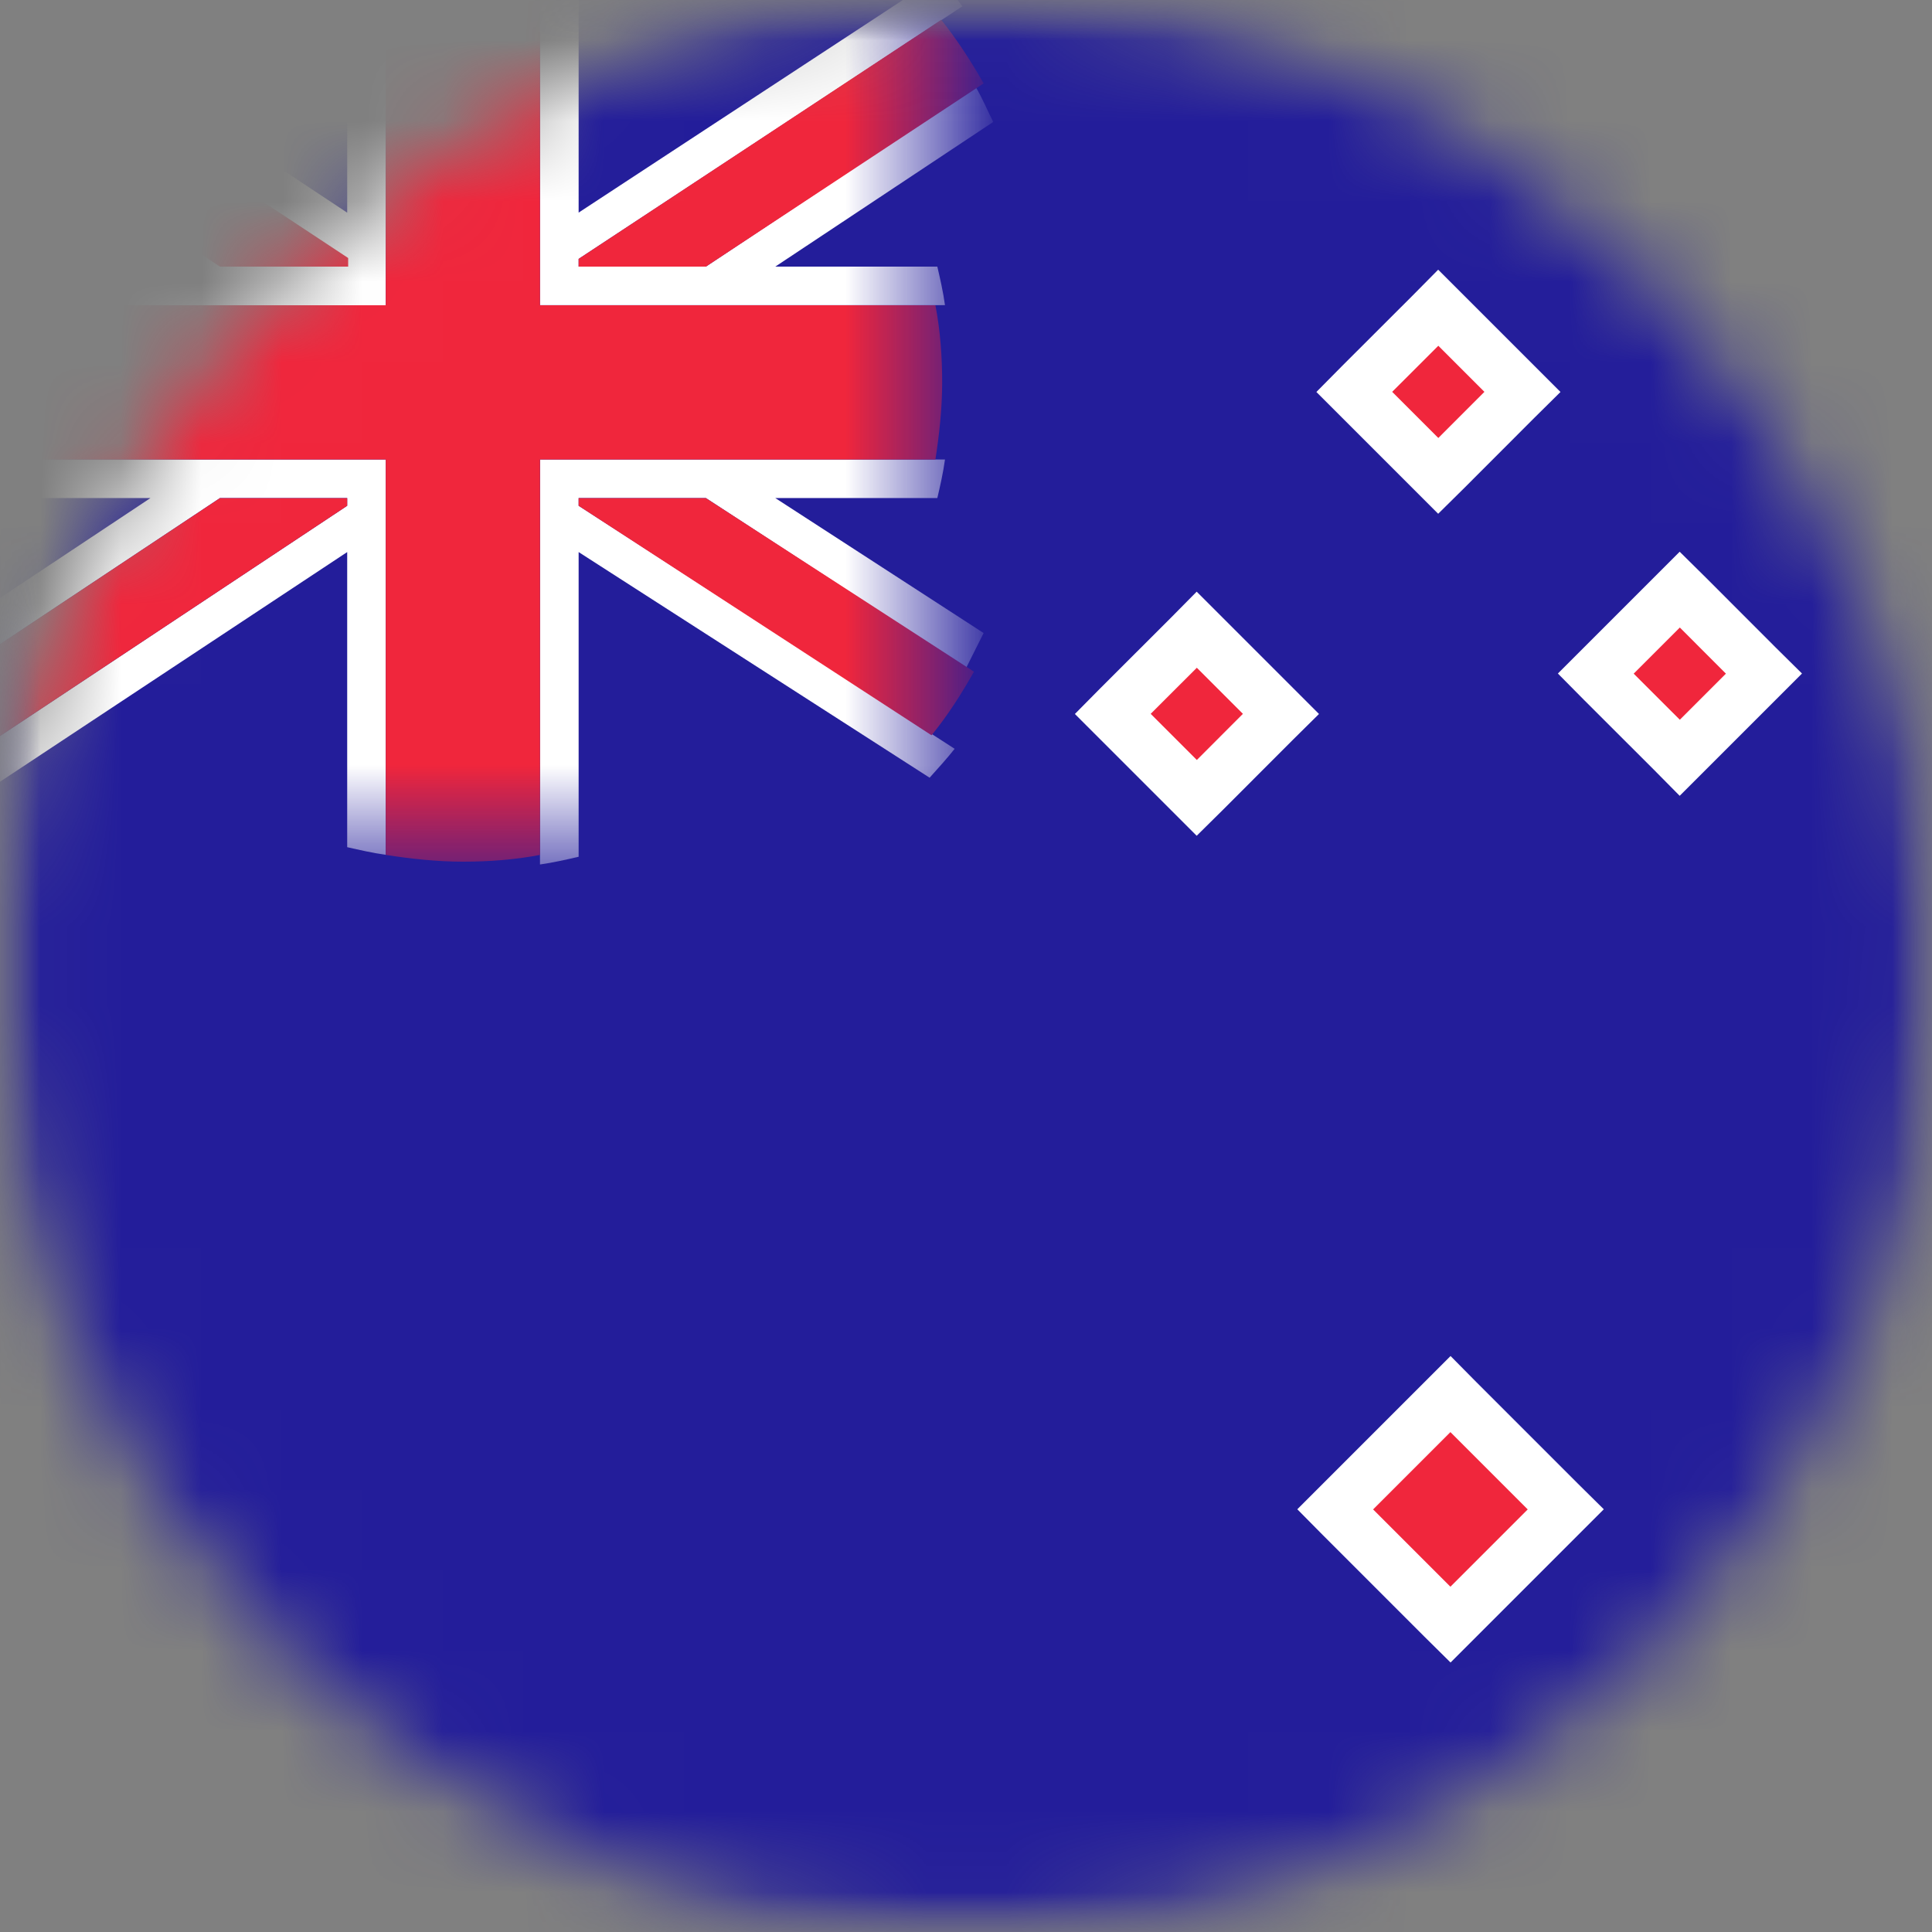 <svg width="24" height="24" viewBox="0 0 24 24" fill="none" xmlns="http://www.w3.org/2000/svg">
<rect x="0" y="0" width="24" height="24" fill="#808080" stroke="none"/>
<g clip-path="url(#clip0_8247_2568)">
<mask id="mask0_8247_2568" style="mask-type:luminance" maskUnits="userSpaceOnUse" x="0" y="0" width="24" height="24">
<path d="M24 0H0V24H24V0Z" fill="white"/>
</mask>
<g mask="url(#mask0_8247_2568)">
<mask id="mask1_8247_2568" style="mask-type:luminance" maskUnits="userSpaceOnUse" x="0" y="0" width="24" height="24">
<path d="M12 24C18.627 24 24 18.627 24 12C24 5.373 18.627 0 12 0C5.373 0 0 5.373 0 12C0 18.627 5.373 24 12 24Z" fill="white"/>
</mask>
<g mask="url(#mask1_8247_2568)">
<path d="M24 0H0V24H24V0Z" fill="#231D9A"/>
<path d="M13.911 8.779L13.823 8.868L13.911 8.956L14.779 9.824L14.867 9.912L14.956 9.824L15.823 8.956L15.912 8.868L15.823 8.779L14.956 7.912L14.867 7.823L14.779 7.912L13.911 8.779Z" fill="#F0263C" stroke="white" stroke-width="0.667"/>
<path d="M16.911 4.779L16.823 4.868L16.911 4.956L17.779 5.824L17.867 5.912L17.956 5.824L18.823 4.956L18.912 4.868L18.823 4.779L17.956 3.912L17.867 3.823L17.779 3.912L16.911 4.779Z" fill="#F0263C" stroke="white" stroke-width="0.667"/>
<path d="M16.674 18.662L16.586 18.75L16.674 18.839L17.929 20.094L18.018 20.182L18.106 20.094L19.361 18.839L19.45 18.75L19.361 18.662L18.106 17.407L18.018 17.318L17.929 17.407L16.674 18.662Z" fill="#F0263C" stroke="white" stroke-width="0.667"/>
<path d="M19.911 8.28L19.823 8.368L19.911 8.457L20.779 9.324L20.867 9.413L20.956 9.324L21.823 8.457L21.912 8.368L21.823 8.28L20.956 7.412L20.867 7.324L20.779 7.412L19.911 8.28Z" fill="#F0263C" stroke="white" stroke-width="0.667"/>
<mask id="mask2_8247_2568" style="mask-type:luminance" maskUnits="userSpaceOnUse" x="0" y="0" width="12" height="11">
<path d="M11.512 0H0V10.5H11.512V0Z" fill="white"/>
</mask>
<g mask="url(#mask2_8247_2568)">
<path d="M4.432 3.313V3.193L-0.838 -0.281C-1.079 0.017 -1.373 0.351 -1.557 0.677L2.516 3.312L4.432 3.313Z" fill="#F0263C"/>
<path d="M4.313 2.642L-0.227 -0.365C-0.335 -0.246 -0.443 -0.126 -0.539 -0.006L4.325 3.205V3.312H2.732L-1.078 0.797C-1.15 0.94 -1.222 1.084 -1.293 1.228L1.869 3.312H1.025H-0.143C-0.179 3.468 -0.215 3.624 -0.239 3.792H4.792V-1.24C4.624 -1.216 4.469 -1.18 4.313 -1.144L4.313 2.642Z" fill="white"/>
<path d="M-0.239 5.708C-0.216 5.876 -0.18 6.031 -0.144 6.187H1.869L-1.342 8.319C-1.282 8.463 -1.21 8.607 -1.126 8.751L2.732 6.187H4.313V6.283L-0.599 9.541C-0.503 9.673 -0.395 9.793 -0.287 9.901L4.313 6.858V10.524C4.468 10.559 4.624 10.595 4.792 10.619V6.535V5.96V5.708H-0.239Z" fill="white"/>
<path d="M11.739 3.791C11.716 3.624 11.68 3.468 11.644 3.312H9.631L12.338 1.515C12.267 1.372 12.207 1.228 12.123 1.084L8.769 3.312H7.188V3.216L11.955 0.078C11.859 -0.054 11.752 -0.174 11.644 -0.281L7.188 2.641V-1.12C7.032 -1.156 6.876 -1.192 6.708 -1.216V2.965V3.54V3.791H11.739Z" fill="white"/>
<path d="M6.709 5.708L6.708 10.739C6.876 10.715 7.032 10.679 7.188 10.643V6.858L11.548 9.661C11.656 9.541 11.764 9.422 11.859 9.302L7.188 6.283V6.187H8.769L12.003 8.295C12.075 8.152 12.147 8.008 12.219 7.864L9.631 6.187H11.644C11.68 6.031 11.716 5.876 11.739 5.708H6.709Z" fill="white"/>
<path d="M12.219 1.036C12.063 0.761 11.884 0.485 11.692 0.246L7.188 3.216V3.312H8.769L12.219 1.036Z" fill="#F0263C"/>
<path d="M-0.766 8.511C-0.611 8.787 -0.431 9.063 -0.239 9.302L4.313 6.283V6.188H2.732L-0.766 8.511Z" fill="#F0263C"/>
<path d="M7.188 6.188V6.283L11.572 9.134C11.776 8.883 11.944 8.619 12.099 8.344L8.769 6.188H7.188Z" fill="#F0263C"/>
<path d="M11.62 3.792H6.708V3.54V2.965V-1.12C6.397 -1.18 6.073 -1.204 5.75 -1.204C5.427 -1.204 5.103 -1.18 4.792 -1.12V3.792H-0.12C-0.18 4.103 -0.204 4.427 -0.204 4.75C-0.204 5.073 -0.18 5.397 -0.12 5.708H4.792L4.792 10.62C5.103 10.668 5.427 10.704 5.75 10.704C6.073 10.704 6.397 10.68 6.708 10.62V5.708H11.62C11.668 5.397 11.704 5.073 11.704 4.75C11.704 4.427 11.68 4.103 11.62 3.792Z" fill="#F0263C"/>
</g>
</g>
</g>
</g>
<defs>
<clipPath id="clip0_8247_2568">
<rect width="24" height="24" fill="white"/>
</clipPath>
</defs>
</svg>
